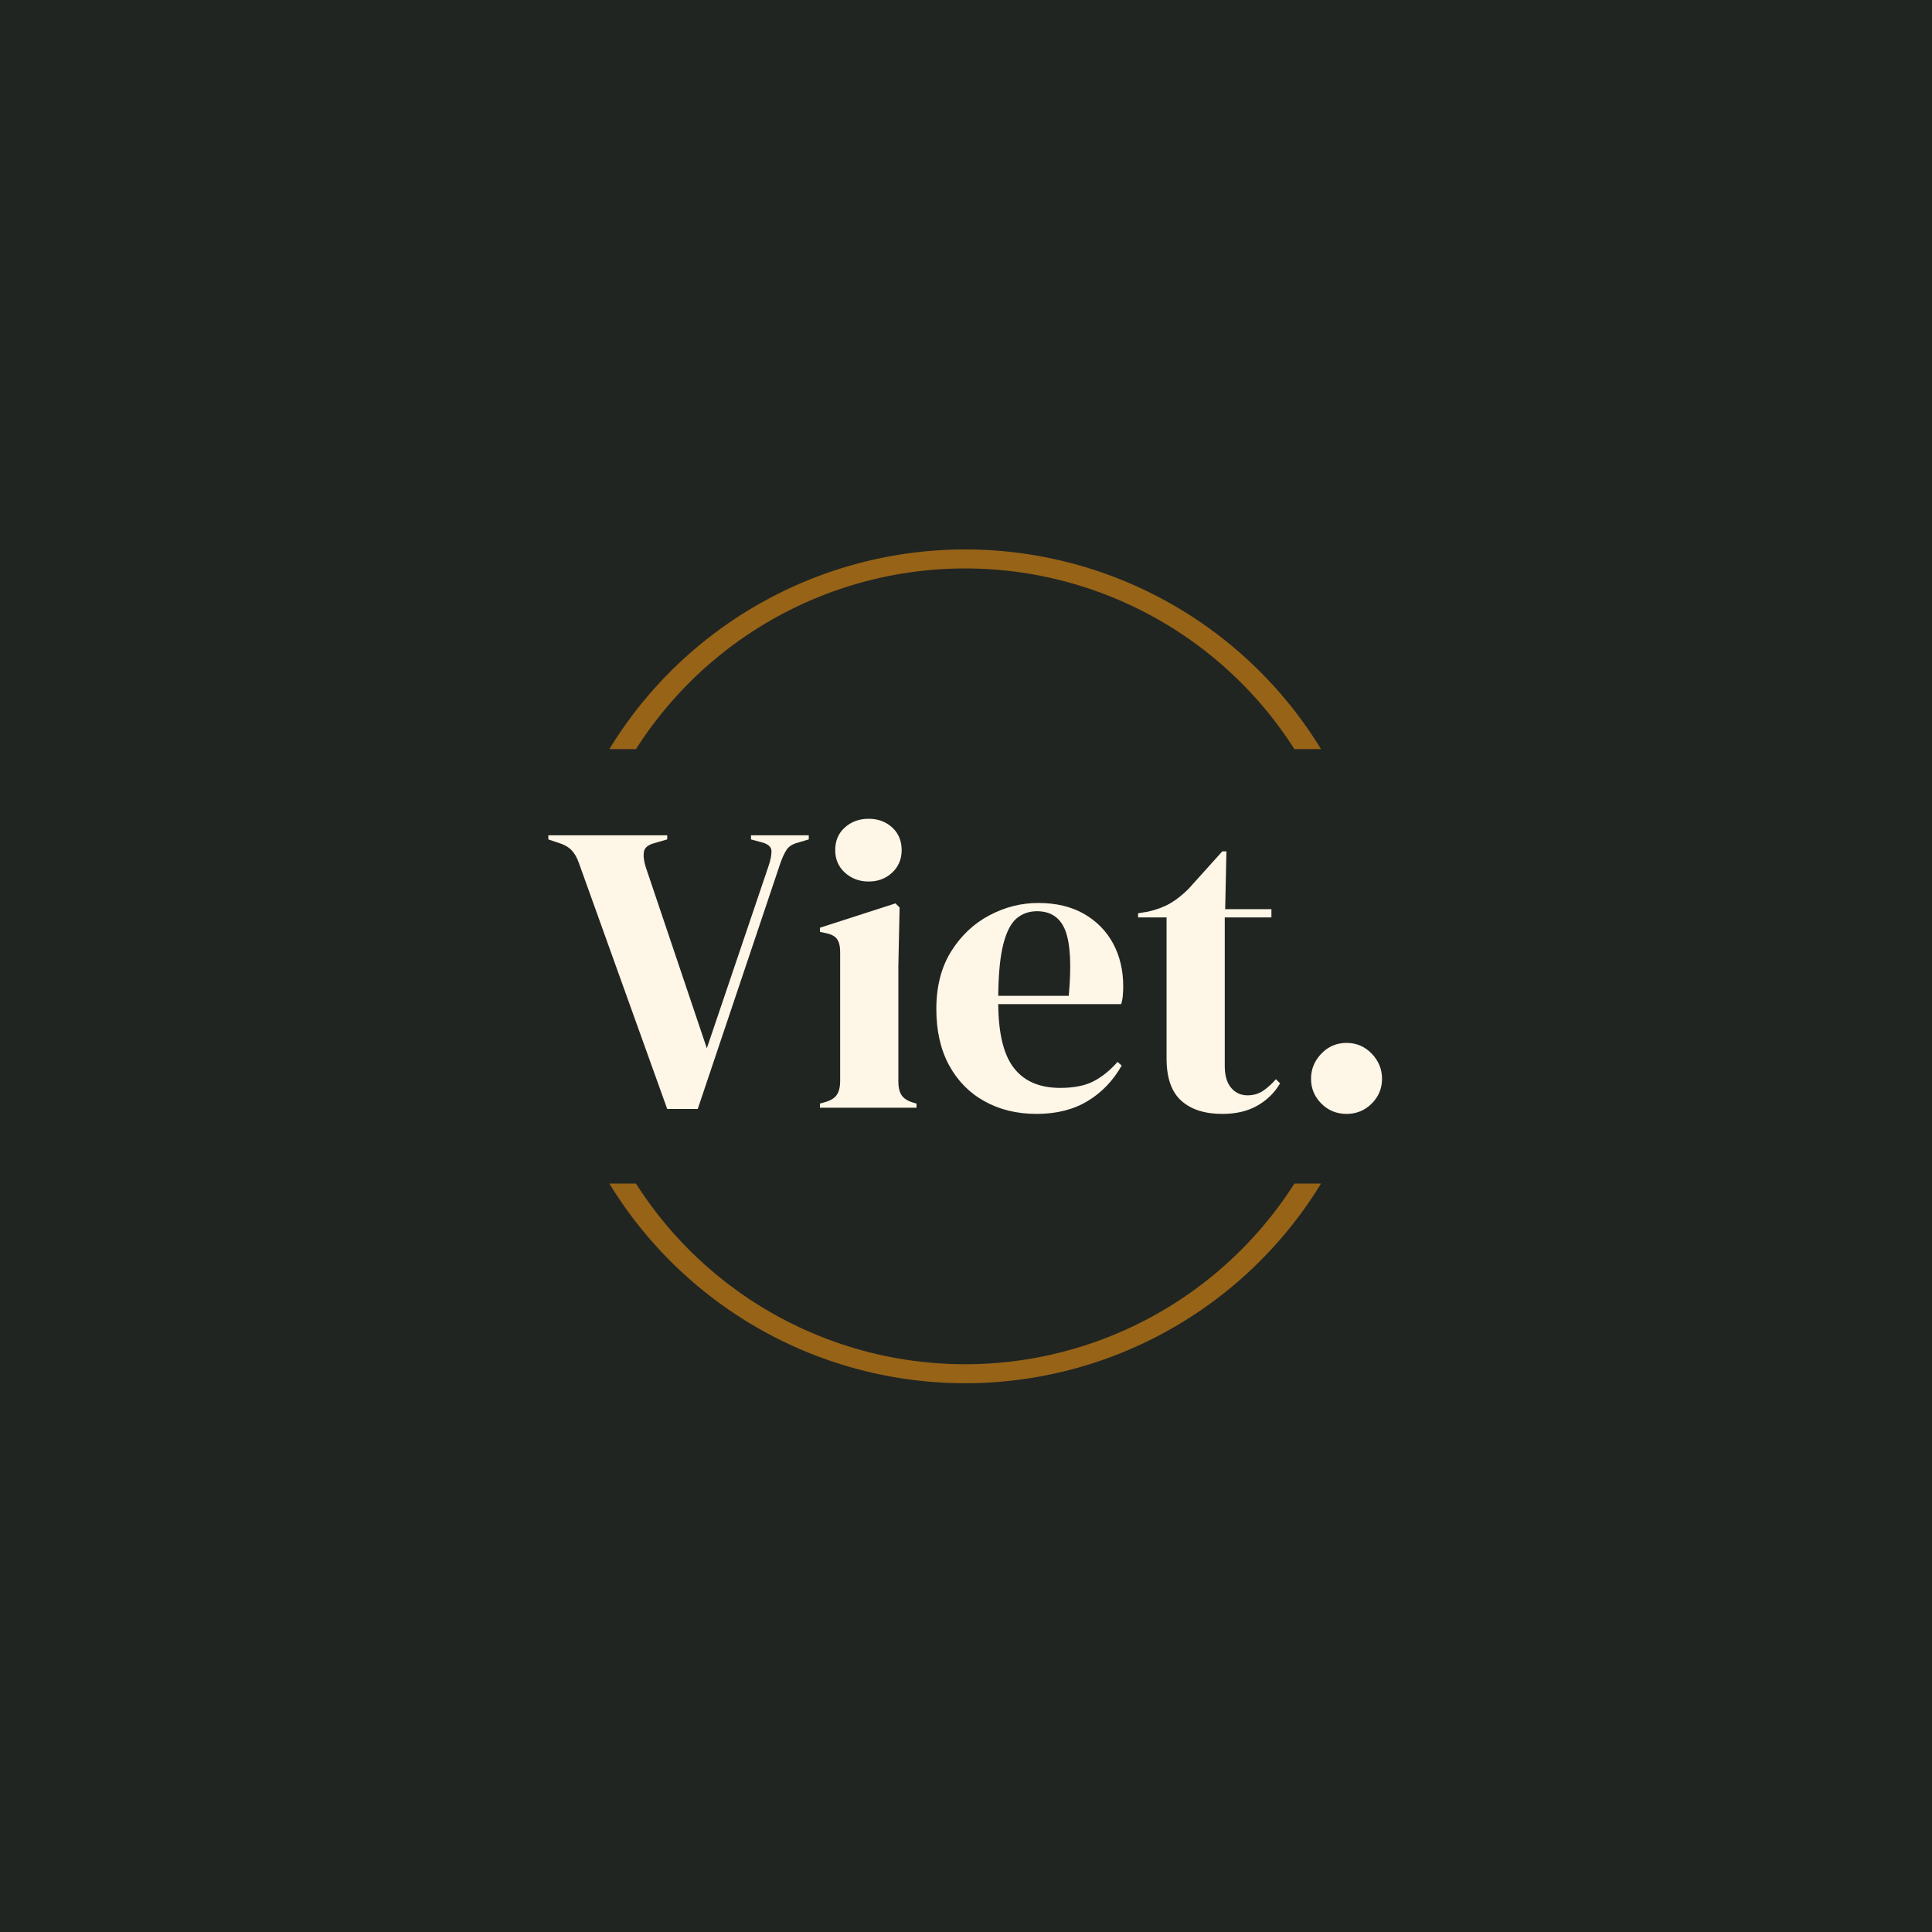 <svg xmlns="http://www.w3.org/2000/svg" version="1.1" xmlns:xlink="http://www.w3.org/1999/xlink" xmlns:svgjs="http://svgjs.dev/svgjs" width="1000" height="1000" viewBox="0 0 1000 1000"><rect width="1000" height="1000" fill="#212522"></rect><g transform="matrix(0.7,0,0,0.7,149.576,282.127)"><svg viewBox="0 0 396 247" data-background-color="#212522" preserveAspectRatio="xMidYMid meet" height="623" width="1000" xmlns="http://www.w3.org/2000/svg" xmlns:xlink="http://www.w3.org/1999/xlink"><g id="tight-bounds" transform="matrix(1,0,0,1,0.24,-0.1)"><svg viewBox="0 0 395.52 247.2" height="247.2" width="395.52"><g><svg></svg></g><g><svg viewBox="0 0 395.52 247.2" height="247.2" width="395.52"><g transform="matrix(1,0,0,1,75.544,80.34)"><svg viewBox="0 0 244.431 86.519" height="86.519" width="244.431"><g><svg viewBox="0 0 244.431 86.519" height="86.519" width="244.431"><g><svg viewBox="0 0 244.431 86.519" height="86.519" width="244.431"><g><svg viewBox="0 0 244.431 86.519" height="86.519" width="244.431"><g id="textblocktransform"><svg viewBox="0 0 244.431 86.519" height="86.519" width="244.431" id="textblock"><g><svg viewBox="0 0 244.431 86.519" height="86.519" width="244.431"><g transform="matrix(1,0,0,1,0,0)"><svg width="244.431" viewBox="-0.2 -35 100.99 35.75" height="86.519" data-palette-color="#fef6e6"><path d="M17.9 0.15L14.2 0.15 3.5-29.65Q3.15-30.65 2.58-31.23 2-31.8 1-32.1L1-32.1-0.2-32.5-0.2-33 14.2-33 14.2-32.5 12.65-32.05Q11.5-31.75 11.38-31 11.25-30.25 11.6-29.15L11.6-29.15 19-7.2 26.45-29.2Q26.85-30.35 26.83-31.1 26.8-31.85 25.65-32.15L25.65-32.15 24.35-32.5 24.35-33 31.35-33 31.35-32.5 30-32.1Q29.05-31.85 28.65-31.23 28.25-30.6 27.9-29.6L27.9-29.6 17.9 0.15ZM38.6-27.4L38.6-27.4Q36.9-27.4 35.72-28.48 34.55-29.55 34.55-31.2L34.55-31.2Q34.55-32.9 35.72-33.95 36.9-35 38.6-35L38.6-35Q40.3-35 41.45-33.95 42.6-32.9 42.6-31.2L42.6-31.2Q42.6-29.55 41.45-28.48 40.3-27.4 38.6-27.4ZM44.4 0L32.7 0 32.7-0.5 33.4-0.7Q34.4-1 34.77-1.6 35.15-2.2 35.15-3.2L35.15-3.2 35.15-18.85Q35.15-19.9 34.77-20.43 34.4-20.95 33.4-21.15L33.4-21.15 32.7-21.3 32.7-21.8 41.85-24.75 42.35-24.25 42.2-17.15 42.2-3.15Q42.2-2.15 42.57-1.55 42.95-0.95 43.9-0.65L43.9-0.65 44.4-0.5 44.4 0ZM59.14-24.8L59.14-24.8Q62.39-24.8 64.69-23.48 67-22.15 68.22-19.88 69.44-17.6 69.44-14.7L69.44-14.7Q69.44-14.15 69.39-13.58 69.34-13 69.19-12.55L69.19-12.55 54.3-12.55Q54.34-7.15 56.22-4.78 58.09-2.4 61.8-2.4L61.8-2.4Q64.3-2.4 65.84-3.2 67.39-4 68.75-5.55L68.75-5.55 69.25-5.1Q67.69-2.35 65.12-0.8 62.55 0.75 58.95 0.75L58.95 0.75Q55.39 0.75 52.64-0.78 49.89-2.3 48.34-5.15 46.8-8 46.8-11.95L46.8-11.95Q46.8-16.05 48.59-18.93 50.39-21.8 53.22-23.3 56.05-24.8 59.14-24.8ZM58.99-23.8L58.99-23.8Q57.55-23.8 56.52-22.93 55.49-22.05 54.92-19.83 54.34-17.6 54.3-13.55L54.3-13.55 62.84-13.55Q63.34-19 62.45-21.4 61.55-23.8 58.99-23.8ZM81.44 0.75L81.44 0.75Q78.24 0.75 76.47-0.85 74.69-2.45 74.69-5.95L74.69-5.95 74.69-23.05 71.24-23.05 71.24-23.55 72.44-23.75Q73.99-24.1 75.12-24.75 76.24-25.4 77.34-26.5L77.34-26.5 81.44-31.05 81.94-31.05 81.79-24.05 87.39-24.05 87.39-23.05 81.74-23.05 81.74-5.05Q81.74-3.3 82.52-2.4 83.29-1.5 84.49-1.5L84.49-1.5Q85.54-1.5 86.34-2.02 87.14-2.55 87.94-3.45L87.94-3.45 88.44-2.95Q87.44-1.25 85.69-0.25 83.94 0.75 81.44 0.75ZM96.49 0.75L96.49 0.75Q94.69 0.75 93.44-0.5 92.19-1.75 92.19-3.5L92.19-3.5Q92.19-5.25 93.44-6.55 94.69-7.85 96.49-7.85L96.49-7.85Q98.29-7.85 99.54-6.55 100.79-5.25 100.79-3.5L100.79-3.5Q100.79-1.75 99.54-0.5 98.29 0.75 96.49 0.75Z" opacity="1" transform="matrix(1,0,0,1,0,0)" fill="#fef6e6" class="wordmark-text-0" data-fill-palette-color="primary" id="text-0"></path></svg></g></svg></g></svg></g></svg></g><g></g></svg></g></svg></g></svg></g><g><path d="M93.448 59.915A122.216 122.216 0 0 1 302.072 59.915L294.269 59.915A114.413 114.413 0 0 0 101.251 59.915L93.448 59.915M93.448 187.285A122.216 122.216 0 0 0 302.072 187.285L294.269 187.285A114.413 114.413 0 0 1 101.251 187.285L93.448 187.285" fill="#966317" stroke="transparent" data-fill-palette-color="tertiary"></path></g></svg></g><defs></defs></svg><rect width="395.52" height="247.2" fill="none" stroke="none" visibility="hidden"></rect></g></svg></g></svg>